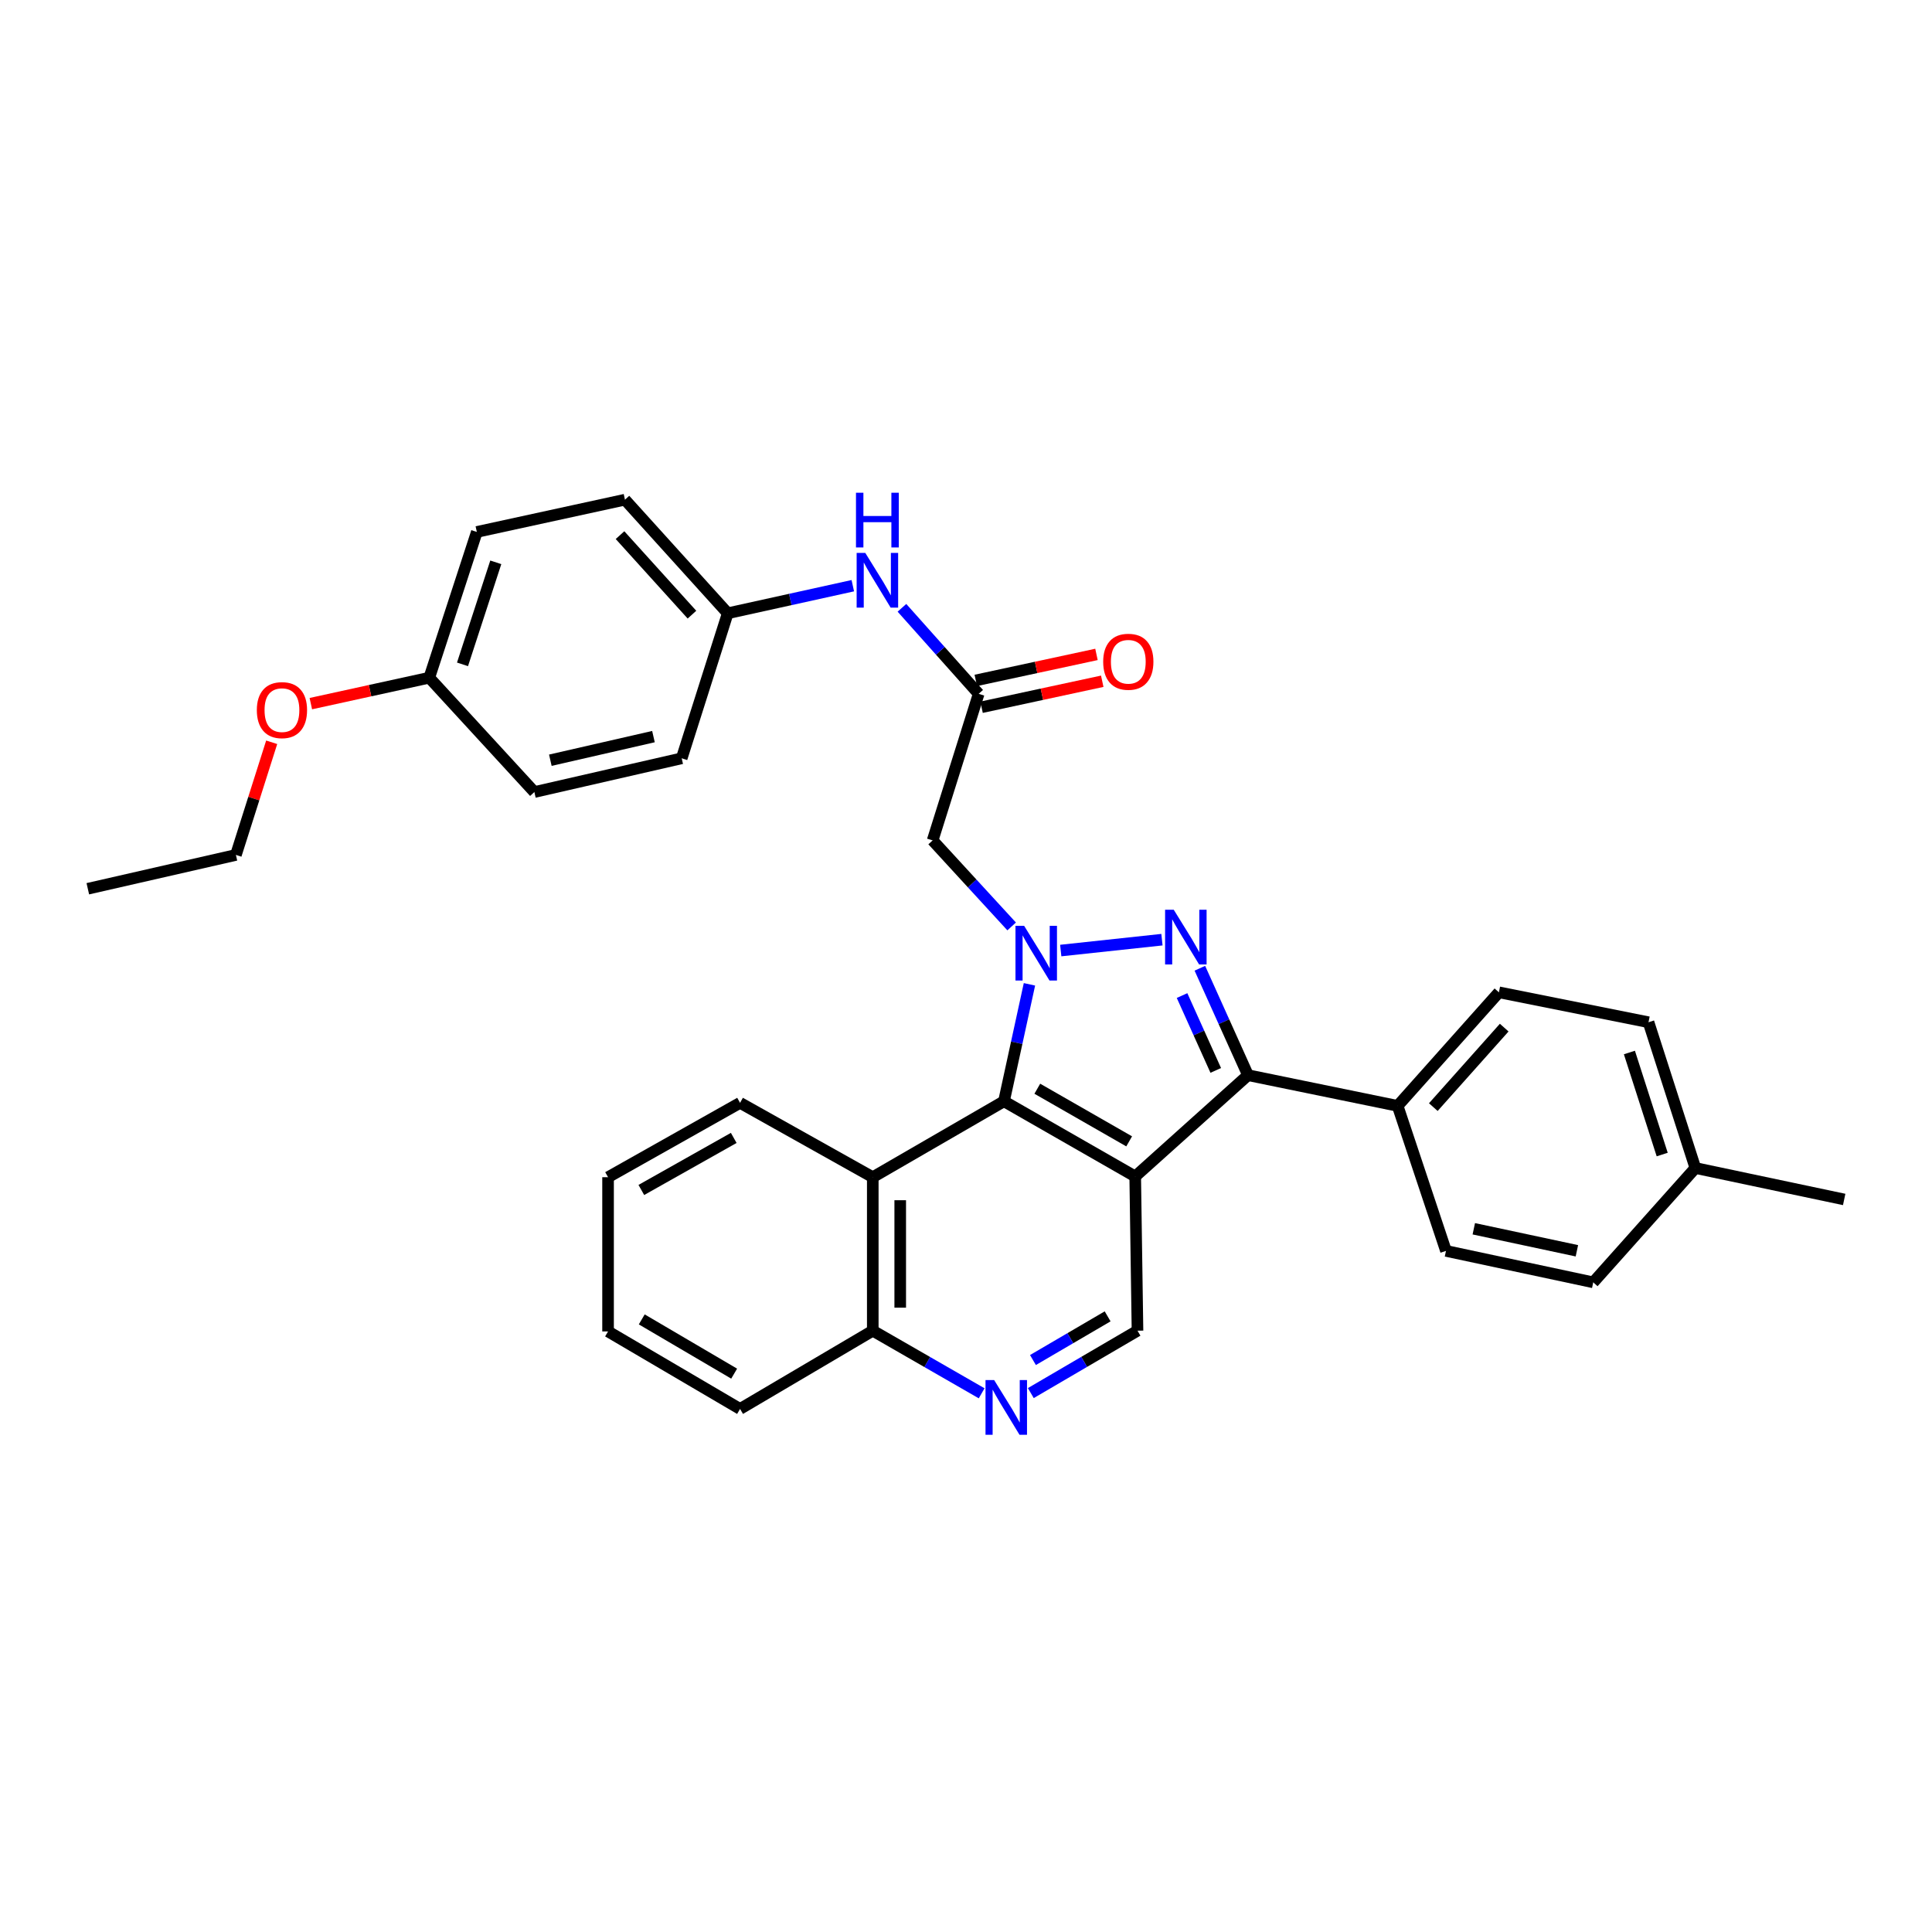 <?xml version='1.0' encoding='iso-8859-1'?>
<svg version='1.1' baseProfile='full'
              xmlns='http://www.w3.org/2000/svg'
                      xmlns:rdkit='http://www.rdkit.org/xml'
                      xmlns:xlink='http://www.w3.org/1999/xlink'
                  xml:space='preserve'
width='1000px' height='1000px' viewBox='0 0 1000 1000'>
<!-- END OF HEADER -->
<rect style='opacity:1.0;fill:#FFFFFF;stroke:none' width='1000' height='1000' x='0' y='0'> </rect>
<path class='bond-0' d='M 549.038,492.003 L 601.422,486.375' style='fill:none;fill-rule:evenodd;stroke:#0000FF;stroke-width:6px;stroke-linecap:butt;stroke-linejoin:miter;stroke-opacity:1' />
<path class='bond-3' d='M 532.84,509.487 L 526.248,539.752' style='fill:none;fill-rule:evenodd;stroke:#0000FF;stroke-width:6px;stroke-linecap:butt;stroke-linejoin:miter;stroke-opacity:1' />
<path class='bond-3' d='M 526.248,539.752 L 519.656,570.016' style='fill:none;fill-rule:evenodd;stroke:#000000;stroke-width:6px;stroke-linecap:butt;stroke-linejoin:miter;stroke-opacity:1' />
<path class='bond-4' d='M 523.63,479.517 L 503.179,457.254' style='fill:none;fill-rule:evenodd;stroke:#0000FF;stroke-width:6px;stroke-linecap:butt;stroke-linejoin:miter;stroke-opacity:1' />
<path class='bond-4' d='M 503.179,457.254 L 482.728,434.991' style='fill:none;fill-rule:evenodd;stroke:#000000;stroke-width:6px;stroke-linecap:butt;stroke-linejoin:miter;stroke-opacity:1' />
<path class='bond-2' d='M 621.048,501.165 L 633.507,528.837' style='fill:none;fill-rule:evenodd;stroke:#0000FF;stroke-width:6px;stroke-linecap:butt;stroke-linejoin:miter;stroke-opacity:1' />
<path class='bond-2' d='M 633.507,528.837 L 645.966,556.509' style='fill:none;fill-rule:evenodd;stroke:#000000;stroke-width:6px;stroke-linecap:butt;stroke-linejoin:miter;stroke-opacity:1' />
<path class='bond-2' d='M 611.829,515.3 L 620.55,534.671' style='fill:none;fill-rule:evenodd;stroke:#0000FF;stroke-width:6px;stroke-linecap:butt;stroke-linejoin:miter;stroke-opacity:1' />
<path class='bond-2' d='M 620.55,534.671 L 629.272,554.041' style='fill:none;fill-rule:evenodd;stroke:#000000;stroke-width:6px;stroke-linecap:butt;stroke-linejoin:miter;stroke-opacity:1' />
<path class='bond-1' d='M 587.583,608.933 L 519.656,570.016' style='fill:none;fill-rule:evenodd;stroke:#000000;stroke-width:6px;stroke-linecap:butt;stroke-linejoin:miter;stroke-opacity:1' />
<path class='bond-1' d='M 584.457,590.766 L 536.908,563.524' style='fill:none;fill-rule:evenodd;stroke:#000000;stroke-width:6px;stroke-linecap:butt;stroke-linejoin:miter;stroke-opacity:1' />
<path class='bond-6' d='M 587.583,608.933 L 588.767,688.764' style='fill:none;fill-rule:evenodd;stroke:#000000;stroke-width:6px;stroke-linecap:butt;stroke-linejoin:miter;stroke-opacity:1' />
<path class='bond-32' d='M 587.583,608.933 L 645.966,556.509' style='fill:none;fill-rule:evenodd;stroke:#000000;stroke-width:6px;stroke-linecap:butt;stroke-linejoin:miter;stroke-opacity:1' />
<path class='bond-9' d='M 645.966,556.509 L 723.413,572.4' style='fill:none;fill-rule:evenodd;stroke:#000000;stroke-width:6px;stroke-linecap:butt;stroke-linejoin:miter;stroke-opacity:1' />
<path class='bond-5' d='M 519.656,570.016 L 451.745,609.32' style='fill:none;fill-rule:evenodd;stroke:#000000;stroke-width:6px;stroke-linecap:butt;stroke-linejoin:miter;stroke-opacity:1' />
<path class='bond-7' d='M 482.728,434.991 L 506.56,359.123' style='fill:none;fill-rule:evenodd;stroke:#000000;stroke-width:6px;stroke-linecap:butt;stroke-linejoin:miter;stroke-opacity:1' />
<path class='bond-11' d='M 451.745,609.32 L 451.745,688.764' style='fill:none;fill-rule:evenodd;stroke:#000000;stroke-width:6px;stroke-linecap:butt;stroke-linejoin:miter;stroke-opacity:1' />
<path class='bond-11' d='M 465.954,621.236 L 465.954,676.847' style='fill:none;fill-rule:evenodd;stroke:#000000;stroke-width:6px;stroke-linecap:butt;stroke-linejoin:miter;stroke-opacity:1' />
<path class='bond-24' d='M 451.745,609.32 L 383.052,570.829' style='fill:none;fill-rule:evenodd;stroke:#000000;stroke-width:6px;stroke-linecap:butt;stroke-linejoin:miter;stroke-opacity:1' />
<path class='bond-33' d='M 588.767,688.764 L 561.157,704.912' style='fill:none;fill-rule:evenodd;stroke:#000000;stroke-width:6px;stroke-linecap:butt;stroke-linejoin:miter;stroke-opacity:1' />
<path class='bond-33' d='M 561.157,704.912 L 533.547,721.061' style='fill:none;fill-rule:evenodd;stroke:#0000FF;stroke-width:6px;stroke-linecap:butt;stroke-linejoin:miter;stroke-opacity:1' />
<path class='bond-33' d='M 573.31,681.343 L 553.983,692.647' style='fill:none;fill-rule:evenodd;stroke:#000000;stroke-width:6px;stroke-linecap:butt;stroke-linejoin:miter;stroke-opacity:1' />
<path class='bond-33' d='M 553.983,692.647 L 534.656,703.951' style='fill:none;fill-rule:evenodd;stroke:#0000FF;stroke-width:6px;stroke-linecap:butt;stroke-linejoin:miter;stroke-opacity:1' />
<path class='bond-10' d='M 506.56,359.123 L 486.703,336.862' style='fill:none;fill-rule:evenodd;stroke:#000000;stroke-width:6px;stroke-linecap:butt;stroke-linejoin:miter;stroke-opacity:1' />
<path class='bond-10' d='M 486.703,336.862 L 466.845,314.6' style='fill:none;fill-rule:evenodd;stroke:#0000FF;stroke-width:6px;stroke-linecap:butt;stroke-linejoin:miter;stroke-opacity:1' />
<path class='bond-12' d='M 508.056,366.068 L 539.289,359.341' style='fill:none;fill-rule:evenodd;stroke:#000000;stroke-width:6px;stroke-linecap:butt;stroke-linejoin:miter;stroke-opacity:1' />
<path class='bond-12' d='M 539.289,359.341 L 570.522,352.615' style='fill:none;fill-rule:evenodd;stroke:#FF0000;stroke-width:6px;stroke-linecap:butt;stroke-linejoin:miter;stroke-opacity:1' />
<path class='bond-12' d='M 505.064,352.178 L 536.297,345.451' style='fill:none;fill-rule:evenodd;stroke:#000000;stroke-width:6px;stroke-linecap:butt;stroke-linejoin:miter;stroke-opacity:1' />
<path class='bond-12' d='M 536.297,345.451 L 567.53,338.724' style='fill:none;fill-rule:evenodd;stroke:#FF0000;stroke-width:6px;stroke-linecap:butt;stroke-linejoin:miter;stroke-opacity:1' />
<path class='bond-8' d='M 508.107,721.172 L 479.926,704.968' style='fill:none;fill-rule:evenodd;stroke:#0000FF;stroke-width:6px;stroke-linecap:butt;stroke-linejoin:miter;stroke-opacity:1' />
<path class='bond-8' d='M 479.926,704.968 L 451.745,688.764' style='fill:none;fill-rule:evenodd;stroke:#000000;stroke-width:6px;stroke-linecap:butt;stroke-linejoin:miter;stroke-opacity:1' />
<path class='bond-13' d='M 723.413,572.4 L 775.836,513.622' style='fill:none;fill-rule:evenodd;stroke:#000000;stroke-width:6px;stroke-linecap:butt;stroke-linejoin:miter;stroke-opacity:1' />
<path class='bond-13' d='M 741.88,573.041 L 778.577,531.896' style='fill:none;fill-rule:evenodd;stroke:#000000;stroke-width:6px;stroke-linecap:butt;stroke-linejoin:miter;stroke-opacity:1' />
<path class='bond-14' d='M 723.413,572.4 L 748.436,647.463' style='fill:none;fill-rule:evenodd;stroke:#000000;stroke-width:6px;stroke-linecap:butt;stroke-linejoin:miter;stroke-opacity:1' />
<path class='bond-15' d='M 441.413,303.157 L 409.044,310.292' style='fill:none;fill-rule:evenodd;stroke:#0000FF;stroke-width:6px;stroke-linecap:butt;stroke-linejoin:miter;stroke-opacity:1' />
<path class='bond-15' d='M 409.044,310.292 L 376.674,317.427' style='fill:none;fill-rule:evenodd;stroke:#000000;stroke-width:6px;stroke-linecap:butt;stroke-linejoin:miter;stroke-opacity:1' />
<path class='bond-26' d='M 451.745,688.764 L 383.052,729.267' style='fill:none;fill-rule:evenodd;stroke:#000000;stroke-width:6px;stroke-linecap:butt;stroke-linejoin:miter;stroke-opacity:1' />
<path class='bond-17' d='M 775.836,513.622 L 853.267,529.11' style='fill:none;fill-rule:evenodd;stroke:#000000;stroke-width:6px;stroke-linecap:butt;stroke-linejoin:miter;stroke-opacity:1' />
<path class='bond-18' d='M 748.436,647.463 L 824.66,663.74' style='fill:none;fill-rule:evenodd;stroke:#000000;stroke-width:6px;stroke-linecap:butt;stroke-linejoin:miter;stroke-opacity:1' />
<path class='bond-18' d='M 762.837,636.009 L 816.193,647.403' style='fill:none;fill-rule:evenodd;stroke:#000000;stroke-width:6px;stroke-linecap:butt;stroke-linejoin:miter;stroke-opacity:1' />
<path class='bond-20' d='M 376.674,317.427 L 352.842,392.498' style='fill:none;fill-rule:evenodd;stroke:#000000;stroke-width:6px;stroke-linecap:butt;stroke-linejoin:miter;stroke-opacity:1' />
<path class='bond-21' d='M 376.674,317.427 L 323.477,258.634' style='fill:none;fill-rule:evenodd;stroke:#000000;stroke-width:6px;stroke-linecap:butt;stroke-linejoin:miter;stroke-opacity:1' />
<path class='bond-21' d='M 358.158,318.142 L 320.92,276.986' style='fill:none;fill-rule:evenodd;stroke:#000000;stroke-width:6px;stroke-linecap:butt;stroke-linejoin:miter;stroke-opacity:1' />
<path class='bond-16' d='M 222.191,350.779 L 246.804,275.329' style='fill:none;fill-rule:evenodd;stroke:#000000;stroke-width:6px;stroke-linecap:butt;stroke-linejoin:miter;stroke-opacity:1' />
<path class='bond-16' d='M 239.391,343.868 L 256.62,291.054' style='fill:none;fill-rule:evenodd;stroke:#000000;stroke-width:6px;stroke-linecap:butt;stroke-linejoin:miter;stroke-opacity:1' />
<path class='bond-25' d='M 222.191,350.779 L 191.539,357.49' style='fill:none;fill-rule:evenodd;stroke:#000000;stroke-width:6px;stroke-linecap:butt;stroke-linejoin:miter;stroke-opacity:1' />
<path class='bond-25' d='M 191.539,357.49 L 160.887,364.201' style='fill:none;fill-rule:evenodd;stroke:#FF0000;stroke-width:6px;stroke-linecap:butt;stroke-linejoin:miter;stroke-opacity:1' />
<path class='bond-35' d='M 222.191,350.779 L 276.587,409.96' style='fill:none;fill-rule:evenodd;stroke:#000000;stroke-width:6px;stroke-linecap:butt;stroke-linejoin:miter;stroke-opacity:1' />
<path class='bond-36' d='M 853.267,529.11 L 877.517,604.559' style='fill:none;fill-rule:evenodd;stroke:#000000;stroke-width:6px;stroke-linecap:butt;stroke-linejoin:miter;stroke-opacity:1' />
<path class='bond-36' d='M 843.377,544.775 L 860.352,597.59' style='fill:none;fill-rule:evenodd;stroke:#000000;stroke-width:6px;stroke-linecap:butt;stroke-linejoin:miter;stroke-opacity:1' />
<path class='bond-19' d='M 824.66,663.74 L 877.517,604.559' style='fill:none;fill-rule:evenodd;stroke:#000000;stroke-width:6px;stroke-linecap:butt;stroke-linejoin:miter;stroke-opacity:1' />
<path class='bond-28' d='M 877.517,604.559 L 954.545,620.837' style='fill:none;fill-rule:evenodd;stroke:#000000;stroke-width:6px;stroke-linecap:butt;stroke-linejoin:miter;stroke-opacity:1' />
<path class='bond-23' d='M 352.842,392.498 L 276.587,409.96' style='fill:none;fill-rule:evenodd;stroke:#000000;stroke-width:6px;stroke-linecap:butt;stroke-linejoin:miter;stroke-opacity:1' />
<path class='bond-23' d='M 338.232,381.267 L 284.854,393.49' style='fill:none;fill-rule:evenodd;stroke:#000000;stroke-width:6px;stroke-linecap:butt;stroke-linejoin:miter;stroke-opacity:1' />
<path class='bond-22' d='M 323.477,258.634 L 246.804,275.329' style='fill:none;fill-rule:evenodd;stroke:#000000;stroke-width:6px;stroke-linecap:butt;stroke-linejoin:miter;stroke-opacity:1' />
<path class='bond-29' d='M 383.052,570.829 L 314.731,609.32' style='fill:none;fill-rule:evenodd;stroke:#000000;stroke-width:6px;stroke-linecap:butt;stroke-linejoin:miter;stroke-opacity:1' />
<path class='bond-29' d='M 379.778,588.982 L 331.953,615.926' style='fill:none;fill-rule:evenodd;stroke:#000000;stroke-width:6px;stroke-linecap:butt;stroke-linejoin:miter;stroke-opacity:1' />
<path class='bond-27' d='M 140.623,384.203 L 131.364,413.358' style='fill:none;fill-rule:evenodd;stroke:#FF0000;stroke-width:6px;stroke-linecap:butt;stroke-linejoin:miter;stroke-opacity:1' />
<path class='bond-27' d='M 131.364,413.358 L 122.104,442.514' style='fill:none;fill-rule:evenodd;stroke:#000000;stroke-width:6px;stroke-linecap:butt;stroke-linejoin:miter;stroke-opacity:1' />
<path class='bond-34' d='M 383.052,729.267 L 314.731,689.15' style='fill:none;fill-rule:evenodd;stroke:#000000;stroke-width:6px;stroke-linecap:butt;stroke-linejoin:miter;stroke-opacity:1' />
<path class='bond-34' d='M 379.999,710.997 L 332.173,682.915' style='fill:none;fill-rule:evenodd;stroke:#000000;stroke-width:6px;stroke-linecap:butt;stroke-linejoin:miter;stroke-opacity:1' />
<path class='bond-30' d='M 122.104,442.514 L 45.455,460.015' style='fill:none;fill-rule:evenodd;stroke:#000000;stroke-width:6px;stroke-linecap:butt;stroke-linejoin:miter;stroke-opacity:1' />
<path class='bond-31' d='M 314.731,609.32 L 314.731,689.15' style='fill:none;fill-rule:evenodd;stroke:#000000;stroke-width:6px;stroke-linecap:butt;stroke-linejoin:miter;stroke-opacity:1' />
<path  class='atom-0' d='M 530.091 479.206
L 539.371 494.206
Q 540.291 495.686, 541.771 498.366
Q 543.251 501.046, 543.331 501.206
L 543.331 479.206
L 547.091 479.206
L 547.091 507.526
L 543.211 507.526
L 533.251 491.126
Q 532.091 489.206, 530.851 487.006
Q 529.651 484.806, 529.291 484.126
L 529.291 507.526
L 525.611 507.526
L 525.611 479.206
L 530.091 479.206
' fill='#0000FF'/>
<path  class='atom-1' d='M 607.53 470.886
L 616.81 485.886
Q 617.73 487.366, 619.21 490.046
Q 620.69 492.726, 620.77 492.886
L 620.77 470.886
L 624.53 470.886
L 624.53 499.206
L 620.65 499.206
L 610.69 482.806
Q 609.53 480.886, 608.29 478.686
Q 607.09 476.486, 606.73 475.806
L 606.73 499.206
L 603.05 499.206
L 603.05 470.886
L 607.53 470.886
' fill='#0000FF'/>
<path  class='atom-9' d='M 514.58 714.333
L 523.86 729.333
Q 524.78 730.813, 526.26 733.493
Q 527.74 736.173, 527.82 736.333
L 527.82 714.333
L 531.58 714.333
L 531.58 742.653
L 527.7 742.653
L 517.74 726.253
Q 516.58 724.333, 515.34 722.133
Q 514.14 719.933, 513.78 719.253
L 513.78 742.653
L 510.1 742.653
L 510.1 714.333
L 514.58 714.333
' fill='#0000FF'/>
<path  class='atom-11' d='M 447.877 286.193
L 457.157 301.193
Q 458.077 302.673, 459.557 305.353
Q 461.037 308.033, 461.117 308.193
L 461.117 286.193
L 464.877 286.193
L 464.877 314.513
L 460.997 314.513
L 451.037 298.113
Q 449.877 296.193, 448.637 293.993
Q 447.437 291.793, 447.077 291.113
L 447.077 314.513
L 443.397 314.513
L 443.397 286.193
L 447.877 286.193
' fill='#0000FF'/>
<path  class='atom-11' d='M 443.057 255.041
L 446.897 255.041
L 446.897 267.081
L 461.377 267.081
L 461.377 255.041
L 465.217 255.041
L 465.217 283.361
L 461.377 283.361
L 461.377 270.281
L 446.897 270.281
L 446.897 283.361
L 443.057 283.361
L 443.057 255.041
' fill='#0000FF'/>
<path  class='atom-13' d='M 571.007 342.523
Q 571.007 335.723, 574.367 331.923
Q 577.727 328.123, 584.007 328.123
Q 590.287 328.123, 593.647 331.923
Q 597.007 335.723, 597.007 342.523
Q 597.007 349.403, 593.607 353.323
Q 590.207 357.203, 584.007 357.203
Q 577.767 357.203, 574.367 353.323
Q 571.007 349.443, 571.007 342.523
M 584.007 354.003
Q 588.327 354.003, 590.647 351.123
Q 593.007 348.203, 593.007 342.523
Q 593.007 336.963, 590.647 334.163
Q 588.327 331.323, 584.007 331.323
Q 579.687 331.323, 577.327 334.123
Q 575.007 336.923, 575.007 342.523
Q 575.007 348.243, 577.327 351.123
Q 579.687 354.003, 584.007 354.003
' fill='#FF0000'/>
<path  class='atom-26' d='M 132.936 367.555
Q 132.936 360.755, 136.296 356.955
Q 139.656 353.155, 145.936 353.155
Q 152.216 353.155, 155.576 356.955
Q 158.936 360.755, 158.936 367.555
Q 158.936 374.435, 155.536 378.355
Q 152.136 382.235, 145.936 382.235
Q 139.696 382.235, 136.296 378.355
Q 132.936 374.475, 132.936 367.555
M 145.936 379.035
Q 150.256 379.035, 152.576 376.155
Q 154.936 373.235, 154.936 367.555
Q 154.936 361.995, 152.576 359.195
Q 150.256 356.355, 145.936 356.355
Q 141.616 356.355, 139.256 359.155
Q 136.936 361.955, 136.936 367.555
Q 136.936 373.275, 139.256 376.155
Q 141.616 379.035, 145.936 379.035
' fill='#FF0000'/>
</svg>
